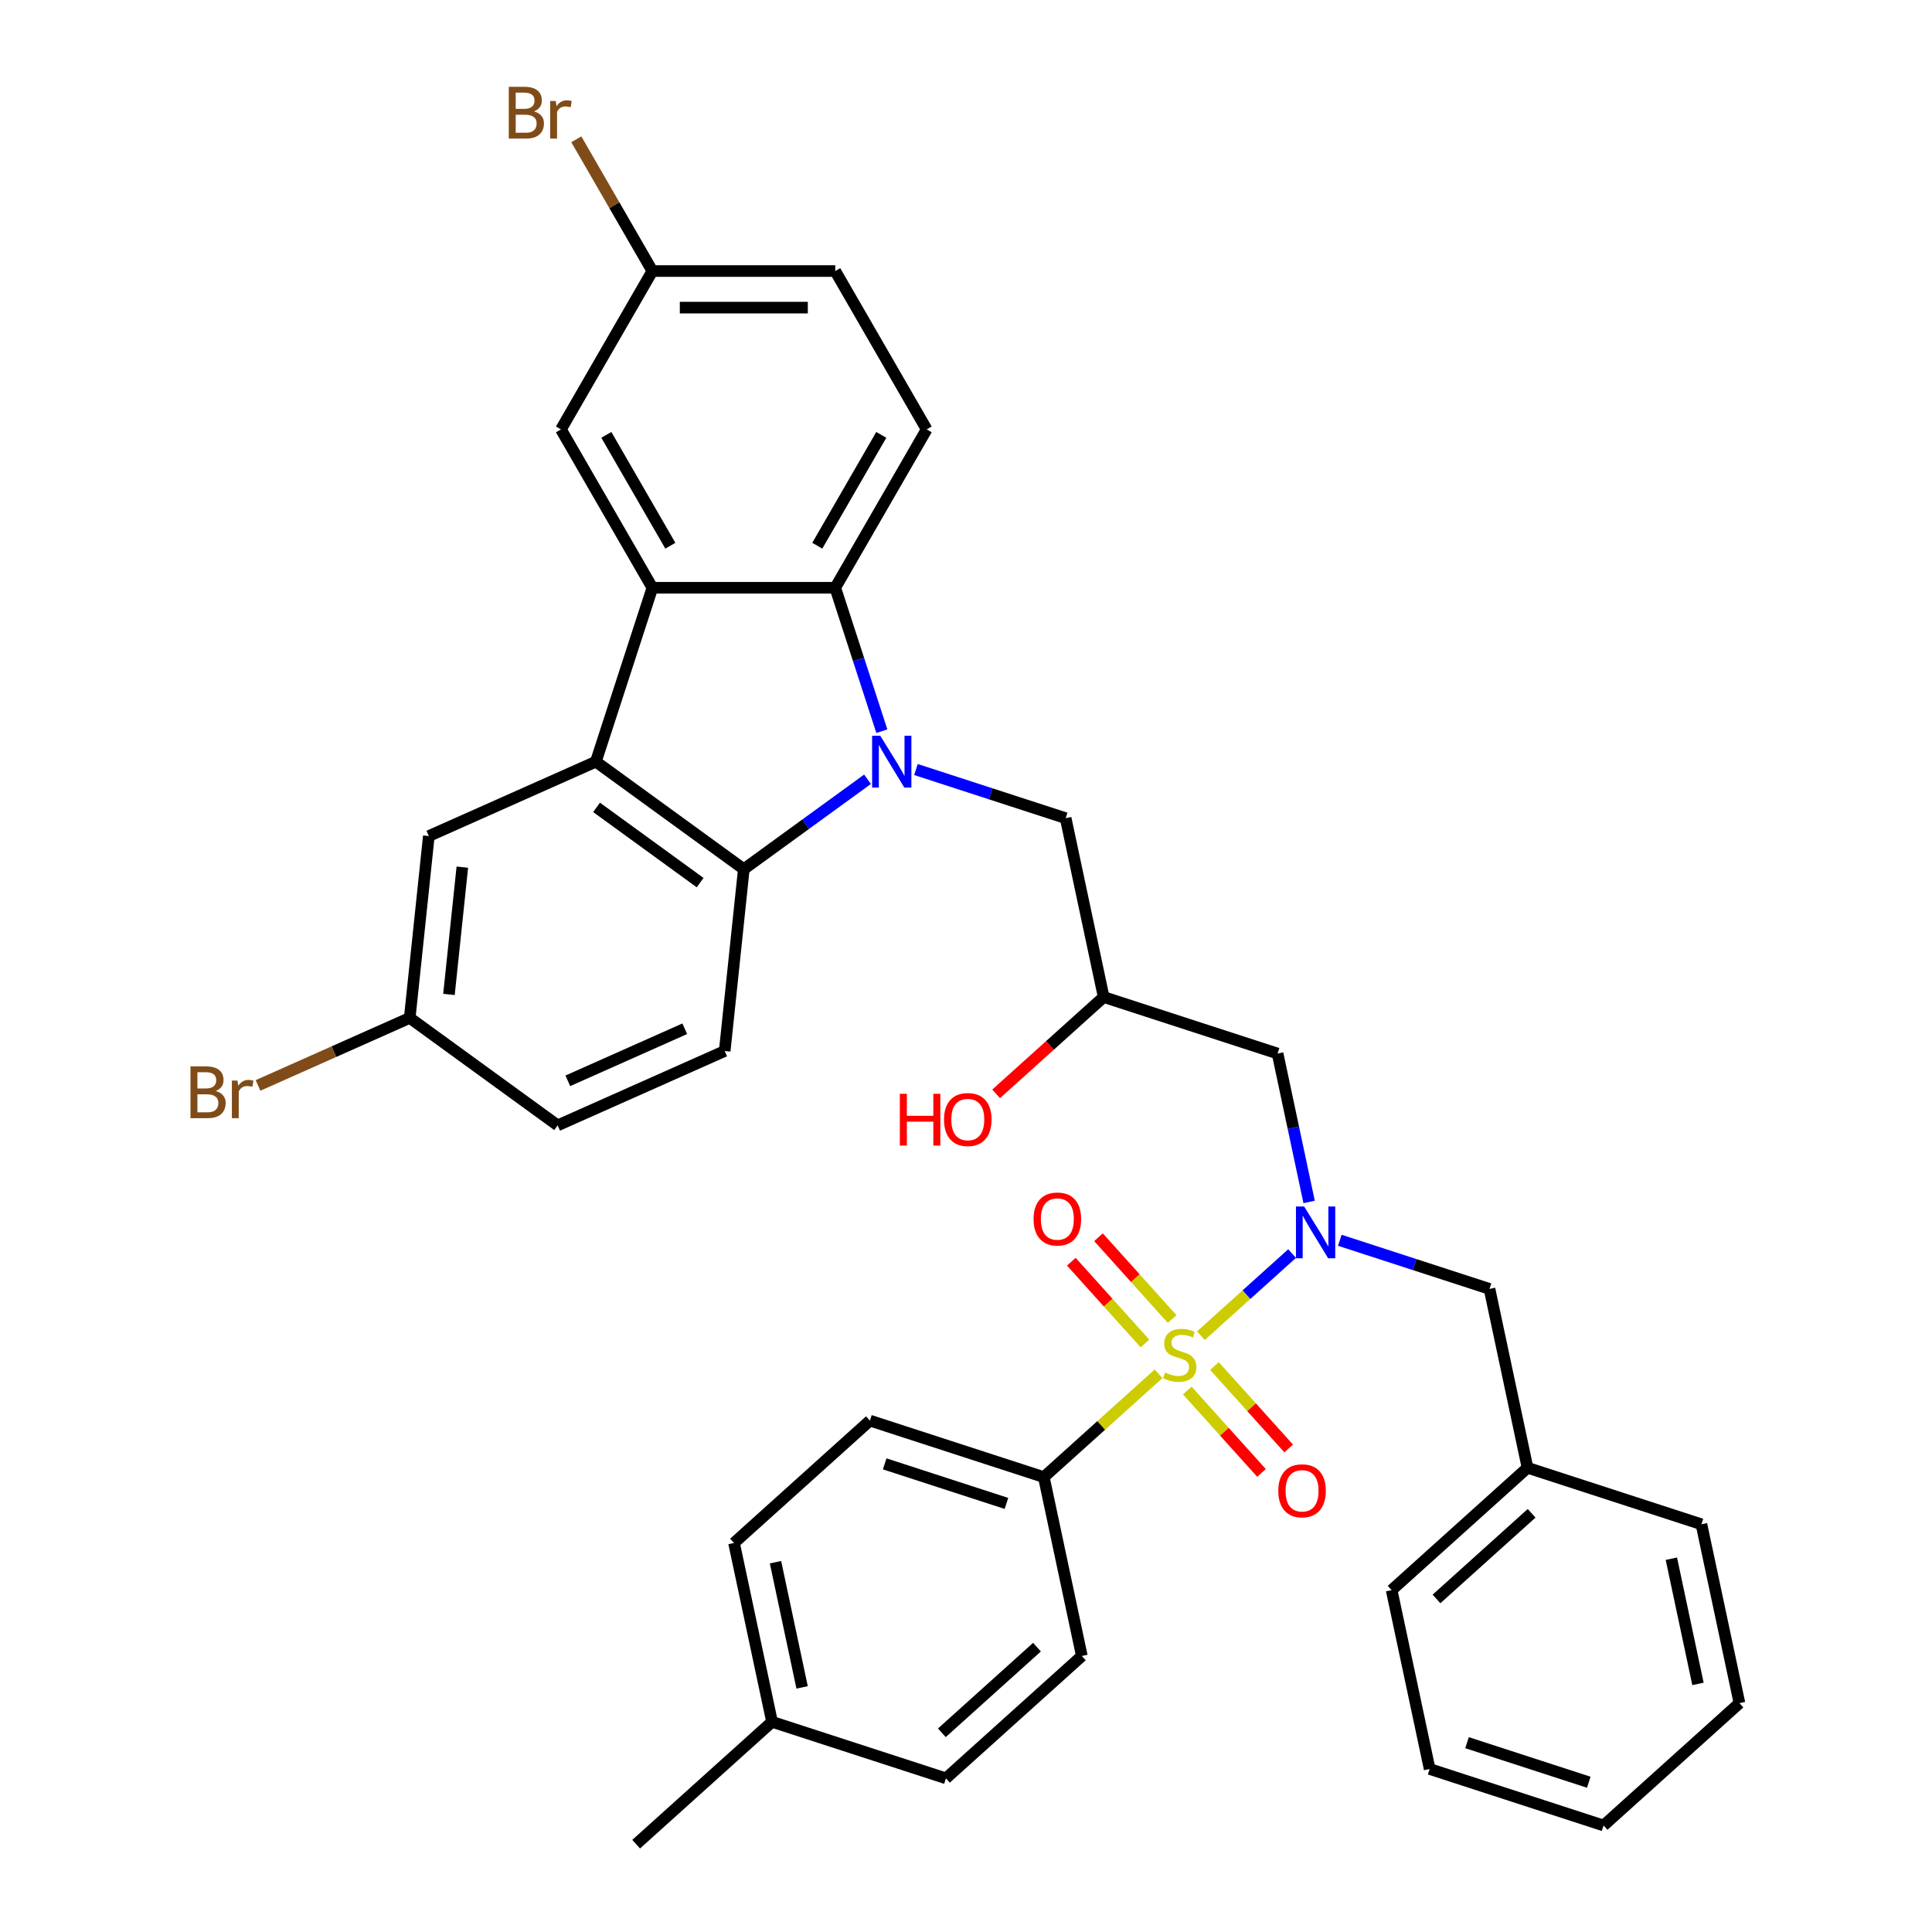 <?xml version='1.0' encoding='iso-8859-1'?>
<svg version='1.1' baseProfile='full'
              xmlns='http://www.w3.org/2000/svg'
                      xmlns:rdkit='http://www.rdkit.org/xml'
                      xmlns:xlink='http://www.w3.org/1999/xlink'
                  xml:space='preserve'
width='1000px' height='1000px' viewBox='0 0 1000 1000'>
<!-- END OF HEADER -->
<rect style='opacity:1.0;fill:#FFFFFF;stroke:none' width='1000' height='1000' x='0' y='0'> </rect>
<path class='bond-5' d='M 621.576,691.353 L 645.182,670.097' style='fill:none;fill-rule:evenodd;stroke:#CCCC00;stroke-width:6px;stroke-linecap:butt;stroke-linejoin:miter;stroke-opacity:1' />
<path class='bond-5' d='M 645.182,670.097 L 668.789,648.842' style='fill:none;fill-rule:evenodd;stroke:#0000FF;stroke-width:6px;stroke-linecap:butt;stroke-linejoin:miter;stroke-opacity:1' />
<path class='bond-6' d='M 599.655,711.09 L 569.967,737.821' style='fill:none;fill-rule:evenodd;stroke:#CCCC00;stroke-width:6px;stroke-linecap:butt;stroke-linejoin:miter;stroke-opacity:1' />
<path class='bond-6' d='M 569.967,737.821 L 540.279,764.552' style='fill:none;fill-rule:evenodd;stroke:#000000;stroke-width:6px;stroke-linecap:butt;stroke-linejoin:miter;stroke-opacity:1' />
<path class='bond-9' d='M 606.689,682.716 L 587.634,661.553' style='fill:none;fill-rule:evenodd;stroke:#CCCC00;stroke-width:6px;stroke-linecap:butt;stroke-linejoin:miter;stroke-opacity:1' />
<path class='bond-9' d='M 587.634,661.553 L 568.579,640.39' style='fill:none;fill-rule:evenodd;stroke:#FF0000;stroke-width:6px;stroke-linecap:butt;stroke-linejoin:miter;stroke-opacity:1' />
<path class='bond-9' d='M 592.622,695.382 L 573.567,674.219' style='fill:none;fill-rule:evenodd;stroke:#CCCC00;stroke-width:6px;stroke-linecap:butt;stroke-linejoin:miter;stroke-opacity:1' />
<path class='bond-9' d='M 573.567,674.219 L 554.512,653.056' style='fill:none;fill-rule:evenodd;stroke:#FF0000;stroke-width:6px;stroke-linecap:butt;stroke-linejoin:miter;stroke-opacity:1' />
<path class='bond-10' d='M 614.542,719.727 L 633.745,741.054' style='fill:none;fill-rule:evenodd;stroke:#CCCC00;stroke-width:6px;stroke-linecap:butt;stroke-linejoin:miter;stroke-opacity:1' />
<path class='bond-10' d='M 633.745,741.054 L 652.948,762.381' style='fill:none;fill-rule:evenodd;stroke:#FF0000;stroke-width:6px;stroke-linecap:butt;stroke-linejoin:miter;stroke-opacity:1' />
<path class='bond-10' d='M 628.609,707.061 L 647.812,728.388' style='fill:none;fill-rule:evenodd;stroke:#CCCC00;stroke-width:6px;stroke-linecap:butt;stroke-linejoin:miter;stroke-opacity:1' />
<path class='bond-10' d='M 647.812,728.388 L 667.015,749.714' style='fill:none;fill-rule:evenodd;stroke:#FF0000;stroke-width:6px;stroke-linecap:butt;stroke-linejoin:miter;stroke-opacity:1' />
<path class='bond-0' d='M 474.098,398.31 L 512.839,410.898' style='fill:none;fill-rule:evenodd;stroke:#0000FF;stroke-width:6px;stroke-linecap:butt;stroke-linejoin:miter;stroke-opacity:1' />
<path class='bond-0' d='M 512.839,410.898 L 551.581,423.486' style='fill:none;fill-rule:evenodd;stroke:#000000;stroke-width:6px;stroke-linecap:butt;stroke-linejoin:miter;stroke-opacity:1' />
<path class='bond-3' d='M 456.443,378.47 L 444.381,341.347' style='fill:none;fill-rule:evenodd;stroke:#0000FF;stroke-width:6px;stroke-linecap:butt;stroke-linejoin:miter;stroke-opacity:1' />
<path class='bond-3' d='M 444.381,341.347 L 432.319,304.224' style='fill:none;fill-rule:evenodd;stroke:#000000;stroke-width:6px;stroke-linecap:butt;stroke-linejoin:miter;stroke-opacity:1' />
<path class='bond-4' d='M 449.035,403.343 L 417.016,426.607' style='fill:none;fill-rule:evenodd;stroke:#0000FF;stroke-width:6px;stroke-linecap:butt;stroke-linejoin:miter;stroke-opacity:1' />
<path class='bond-4' d='M 417.016,426.607 L 384.996,449.87' style='fill:none;fill-rule:evenodd;stroke:#000000;stroke-width:6px;stroke-linecap:butt;stroke-linejoin:miter;stroke-opacity:1' />
<path class='bond-1' d='M 308.425,394.239 L 384.996,449.87' style='fill:none;fill-rule:evenodd;stroke:#000000;stroke-width:6px;stroke-linecap:butt;stroke-linejoin:miter;stroke-opacity:1' />
<path class='bond-1' d='M 308.784,417.897 L 362.384,456.84' style='fill:none;fill-rule:evenodd;stroke:#000000;stroke-width:6px;stroke-linecap:butt;stroke-linejoin:miter;stroke-opacity:1' />
<path class='bond-13' d='M 308.425,394.239 L 221.961,432.735' style='fill:none;fill-rule:evenodd;stroke:#000000;stroke-width:6px;stroke-linecap:butt;stroke-linejoin:miter;stroke-opacity:1' />
<path class='bond-38' d='M 308.425,394.239 L 337.672,304.224' style='fill:none;fill-rule:evenodd;stroke:#000000;stroke-width:6px;stroke-linecap:butt;stroke-linejoin:miter;stroke-opacity:1' />
<path class='bond-2' d='M 337.672,304.224 L 432.319,304.224' style='fill:none;fill-rule:evenodd;stroke:#000000;stroke-width:6px;stroke-linecap:butt;stroke-linejoin:miter;stroke-opacity:1' />
<path class='bond-14' d='M 337.672,304.224 L 290.349,222.258' style='fill:none;fill-rule:evenodd;stroke:#000000;stroke-width:6px;stroke-linecap:butt;stroke-linejoin:miter;stroke-opacity:1' />
<path class='bond-14' d='M 346.967,282.464 L 313.841,225.088' style='fill:none;fill-rule:evenodd;stroke:#000000;stroke-width:6px;stroke-linecap:butt;stroke-linejoin:miter;stroke-opacity:1' />
<path class='bond-11' d='M 432.319,304.224 L 479.643,222.258' style='fill:none;fill-rule:evenodd;stroke:#000000;stroke-width:6px;stroke-linecap:butt;stroke-linejoin:miter;stroke-opacity:1' />
<path class='bond-11' d='M 423.024,282.464 L 456.151,225.088' style='fill:none;fill-rule:evenodd;stroke:#000000;stroke-width:6px;stroke-linecap:butt;stroke-linejoin:miter;stroke-opacity:1' />
<path class='bond-12' d='M 384.996,449.87 L 375.103,543.999' style='fill:none;fill-rule:evenodd;stroke:#000000;stroke-width:6px;stroke-linecap:butt;stroke-linejoin:miter;stroke-opacity:1' />
<path class='bond-7' d='M 677.6,622.122 L 669.437,583.717' style='fill:none;fill-rule:evenodd;stroke:#0000FF;stroke-width:6px;stroke-linecap:butt;stroke-linejoin:miter;stroke-opacity:1' />
<path class='bond-7' d='M 669.437,583.717 L 661.274,545.312' style='fill:none;fill-rule:evenodd;stroke:#000000;stroke-width:6px;stroke-linecap:butt;stroke-linejoin:miter;stroke-opacity:1' />
<path class='bond-15' d='M 693.483,641.962 L 732.225,654.55' style='fill:none;fill-rule:evenodd;stroke:#0000FF;stroke-width:6px;stroke-linecap:butt;stroke-linejoin:miter;stroke-opacity:1' />
<path class='bond-15' d='M 732.225,654.55 L 770.966,667.138' style='fill:none;fill-rule:evenodd;stroke:#000000;stroke-width:6px;stroke-linecap:butt;stroke-linejoin:miter;stroke-opacity:1' />
<path class='bond-17' d='M 540.279,764.552 L 450.265,735.305' style='fill:none;fill-rule:evenodd;stroke:#000000;stroke-width:6px;stroke-linecap:butt;stroke-linejoin:miter;stroke-opacity:1' />
<path class='bond-17' d='M 520.928,778.168 L 457.918,757.695' style='fill:none;fill-rule:evenodd;stroke:#000000;stroke-width:6px;stroke-linecap:butt;stroke-linejoin:miter;stroke-opacity:1' />
<path class='bond-18' d='M 540.279,764.552 L 559.957,857.131' style='fill:none;fill-rule:evenodd;stroke:#000000;stroke-width:6px;stroke-linecap:butt;stroke-linejoin:miter;stroke-opacity:1' />
<path class='bond-16' d='M 661.274,545.312 L 571.259,516.064' style='fill:none;fill-rule:evenodd;stroke:#000000;stroke-width:6px;stroke-linecap:butt;stroke-linejoin:miter;stroke-opacity:1' />
<path class='bond-8' d='M 551.581,423.486 L 571.259,516.064' style='fill:none;fill-rule:evenodd;stroke:#000000;stroke-width:6px;stroke-linecap:butt;stroke-linejoin:miter;stroke-opacity:1' />
<path class='bond-22' d='M 479.643,222.258 L 432.319,140.291' style='fill:none;fill-rule:evenodd;stroke:#000000;stroke-width:6px;stroke-linecap:butt;stroke-linejoin:miter;stroke-opacity:1' />
<path class='bond-21' d='M 375.103,543.999 L 288.638,582.495' style='fill:none;fill-rule:evenodd;stroke:#000000;stroke-width:6px;stroke-linecap:butt;stroke-linejoin:miter;stroke-opacity:1' />
<path class='bond-21' d='M 354.434,532.48 L 293.909,559.428' style='fill:none;fill-rule:evenodd;stroke:#000000;stroke-width:6px;stroke-linecap:butt;stroke-linejoin:miter;stroke-opacity:1' />
<path class='bond-39' d='M 221.961,432.735 L 212.068,526.863' style='fill:none;fill-rule:evenodd;stroke:#000000;stroke-width:6px;stroke-linecap:butt;stroke-linejoin:miter;stroke-opacity:1' />
<path class='bond-39' d='M 239.303,448.833 L 232.377,514.722' style='fill:none;fill-rule:evenodd;stroke:#000000;stroke-width:6px;stroke-linecap:butt;stroke-linejoin:miter;stroke-opacity:1' />
<path class='bond-40' d='M 290.349,222.258 L 337.672,140.291' style='fill:none;fill-rule:evenodd;stroke:#000000;stroke-width:6px;stroke-linecap:butt;stroke-linejoin:miter;stroke-opacity:1' />
<path class='bond-23' d='M 770.966,667.138 L 790.644,759.716' style='fill:none;fill-rule:evenodd;stroke:#000000;stroke-width:6px;stroke-linecap:butt;stroke-linejoin:miter;stroke-opacity:1' />
<path class='bond-26' d='M 571.259,516.064 L 543.426,541.125' style='fill:none;fill-rule:evenodd;stroke:#000000;stroke-width:6px;stroke-linecap:butt;stroke-linejoin:miter;stroke-opacity:1' />
<path class='bond-26' d='M 543.426,541.125 L 515.593,566.186' style='fill:none;fill-rule:evenodd;stroke:#FF0000;stroke-width:6px;stroke-linecap:butt;stroke-linejoin:miter;stroke-opacity:1' />
<path class='bond-25' d='M 450.265,735.305 L 379.929,798.636' style='fill:none;fill-rule:evenodd;stroke:#000000;stroke-width:6px;stroke-linecap:butt;stroke-linejoin:miter;stroke-opacity:1' />
<path class='bond-24' d='M 559.957,857.131 L 489.621,920.462' style='fill:none;fill-rule:evenodd;stroke:#000000;stroke-width:6px;stroke-linecap:butt;stroke-linejoin:miter;stroke-opacity:1' />
<path class='bond-24' d='M 536.741,852.563 L 487.505,896.895' style='fill:none;fill-rule:evenodd;stroke:#000000;stroke-width:6px;stroke-linecap:butt;stroke-linejoin:miter;stroke-opacity:1' />
<path class='bond-19' d='M 212.068,526.863 L 288.638,582.495' style='fill:none;fill-rule:evenodd;stroke:#000000;stroke-width:6px;stroke-linecap:butt;stroke-linejoin:miter;stroke-opacity:1' />
<path class='bond-29' d='M 212.068,526.863 L 172.811,544.341' style='fill:none;fill-rule:evenodd;stroke:#000000;stroke-width:6px;stroke-linecap:butt;stroke-linejoin:miter;stroke-opacity:1' />
<path class='bond-29' d='M 172.811,544.341 L 133.554,561.82' style='fill:none;fill-rule:evenodd;stroke:#7F4C19;stroke-width:6px;stroke-linecap:butt;stroke-linejoin:miter;stroke-opacity:1' />
<path class='bond-20' d='M 337.672,140.291 L 432.319,140.291' style='fill:none;fill-rule:evenodd;stroke:#000000;stroke-width:6px;stroke-linecap:butt;stroke-linejoin:miter;stroke-opacity:1' />
<path class='bond-20' d='M 351.869,159.221 L 418.122,159.221' style='fill:none;fill-rule:evenodd;stroke:#000000;stroke-width:6px;stroke-linecap:butt;stroke-linejoin:miter;stroke-opacity:1' />
<path class='bond-28' d='M 337.672,140.291 L 317.986,106.193' style='fill:none;fill-rule:evenodd;stroke:#000000;stroke-width:6px;stroke-linecap:butt;stroke-linejoin:miter;stroke-opacity:1' />
<path class='bond-28' d='M 317.986,106.193 L 298.299,72.095' style='fill:none;fill-rule:evenodd;stroke:#7F4C19;stroke-width:6px;stroke-linecap:butt;stroke-linejoin:miter;stroke-opacity:1' />
<path class='bond-31' d='M 790.644,759.716 L 720.308,823.047' style='fill:none;fill-rule:evenodd;stroke:#000000;stroke-width:6px;stroke-linecap:butt;stroke-linejoin:miter;stroke-opacity:1' />
<path class='bond-31' d='M 792.76,783.283 L 743.525,827.615' style='fill:none;fill-rule:evenodd;stroke:#000000;stroke-width:6px;stroke-linecap:butt;stroke-linejoin:miter;stroke-opacity:1' />
<path class='bond-32' d='M 790.644,759.716 L 880.659,788.964' style='fill:none;fill-rule:evenodd;stroke:#000000;stroke-width:6px;stroke-linecap:butt;stroke-linejoin:miter;stroke-opacity:1' />
<path class='bond-27' d='M 489.621,920.462 L 399.607,891.214' style='fill:none;fill-rule:evenodd;stroke:#000000;stroke-width:6px;stroke-linecap:butt;stroke-linejoin:miter;stroke-opacity:1' />
<path class='bond-36' d='M 379.929,798.636 L 399.607,891.214' style='fill:none;fill-rule:evenodd;stroke:#000000;stroke-width:6px;stroke-linecap:butt;stroke-linejoin:miter;stroke-opacity:1' />
<path class='bond-36' d='M 401.396,808.587 L 415.171,873.392' style='fill:none;fill-rule:evenodd;stroke:#000000;stroke-width:6px;stroke-linecap:butt;stroke-linejoin:miter;stroke-opacity:1' />
<path class='bond-30' d='M 399.607,891.214 L 329.271,954.545' style='fill:none;fill-rule:evenodd;stroke:#000000;stroke-width:6px;stroke-linecap:butt;stroke-linejoin:miter;stroke-opacity:1' />
<path class='bond-34' d='M 720.308,823.047 L 739.986,915.626' style='fill:none;fill-rule:evenodd;stroke:#000000;stroke-width:6px;stroke-linecap:butt;stroke-linejoin:miter;stroke-opacity:1' />
<path class='bond-33' d='M 880.659,788.964 L 900.337,881.542' style='fill:none;fill-rule:evenodd;stroke:#000000;stroke-width:6px;stroke-linecap:butt;stroke-linejoin:miter;stroke-opacity:1' />
<path class='bond-33' d='M 865.095,806.786 L 878.869,871.591' style='fill:none;fill-rule:evenodd;stroke:#000000;stroke-width:6px;stroke-linecap:butt;stroke-linejoin:miter;stroke-opacity:1' />
<path class='bond-35' d='M 900.337,881.542 L 830.001,944.873' style='fill:none;fill-rule:evenodd;stroke:#000000;stroke-width:6px;stroke-linecap:butt;stroke-linejoin:miter;stroke-opacity:1' />
<path class='bond-37' d='M 739.986,915.626 L 830.001,944.873' style='fill:none;fill-rule:evenodd;stroke:#000000;stroke-width:6px;stroke-linecap:butt;stroke-linejoin:miter;stroke-opacity:1' />
<path class='bond-37' d='M 759.338,902.01 L 822.348,922.483' style='fill:none;fill-rule:evenodd;stroke:#000000;stroke-width:6px;stroke-linecap:butt;stroke-linejoin:miter;stroke-opacity:1' />
<path  class='atom-0' d='M 603.044 710.421
Q 603.347 710.535, 604.596 711.065
Q 605.845 711.595, 607.208 711.935
Q 608.609 712.238, 609.972 712.238
Q 612.508 712.238, 613.985 711.027
Q 615.461 709.777, 615.461 707.619
Q 615.461 706.143, 614.704 705.234
Q 613.985 704.326, 612.849 703.834
Q 611.713 703.341, 609.82 702.774
Q 607.435 702.054, 605.997 701.373
Q 604.596 700.691, 603.574 699.253
Q 602.589 697.814, 602.589 695.391
Q 602.589 692.022, 604.861 689.939
Q 607.17 687.857, 611.713 687.857
Q 614.818 687.857, 618.339 689.334
L 617.468 692.249
Q 614.25 690.924, 611.827 690.924
Q 609.215 690.924, 607.776 692.022
Q 606.337 693.082, 606.375 694.937
Q 606.375 696.375, 607.095 697.246
Q 607.852 698.117, 608.912 698.609
Q 610.01 699.101, 611.827 699.669
Q 614.25 700.426, 615.689 701.184
Q 617.127 701.941, 618.149 703.493
Q 619.209 705.007, 619.209 707.619
Q 619.209 711.33, 616.711 713.336
Q 614.25 715.305, 610.123 715.305
Q 607.738 715.305, 605.921 714.775
Q 604.142 714.283, 602.022 713.412
L 603.044 710.421
' fill='#CCCC00'/>
<path  class='atom-1' d='M 455.642 380.837
L 464.425 395.034
Q 465.296 396.434, 466.696 398.971
Q 468.097 401.507, 468.173 401.659
L 468.173 380.837
L 471.732 380.837
L 471.732 407.64
L 468.059 407.64
L 458.633 392.118
Q 457.535 390.301, 456.361 388.219
Q 455.225 386.137, 454.885 385.493
L 454.885 407.64
L 451.402 407.64
L 451.402 380.837
L 455.642 380.837
' fill='#0000FF'/>
<path  class='atom-6' d='M 675.027 624.488
L 683.81 638.685
Q 684.681 640.086, 686.082 642.623
Q 687.482 645.159, 687.558 645.311
L 687.558 624.488
L 691.117 624.488
L 691.117 651.292
L 687.444 651.292
L 678.018 635.77
Q 676.92 633.953, 675.746 631.871
Q 674.61 629.789, 674.27 629.145
L 674.27 651.292
L 670.787 651.292
L 670.787 624.488
L 675.027 624.488
' fill='#0000FF'/>
<path  class='atom-10' d='M 534.98 630.961
Q 534.98 624.525, 538.161 620.928
Q 541.341 617.332, 547.284 617.332
Q 553.228 617.332, 556.408 620.928
Q 559.589 624.525, 559.589 630.961
Q 559.589 637.473, 556.371 641.183
Q 553.153 644.855, 547.284 644.855
Q 541.378 644.855, 538.161 641.183
Q 534.98 637.51, 534.98 630.961
M 547.284 641.826
Q 551.373 641.826, 553.569 639.1
Q 555.803 636.337, 555.803 630.961
Q 555.803 625.699, 553.569 623.048
Q 551.373 620.36, 547.284 620.36
Q 543.196 620.36, 540.962 623.011
Q 538.766 625.661, 538.766 630.961
Q 538.766 636.375, 540.962 639.1
Q 543.196 641.826, 547.284 641.826
' fill='#FF0000'/>
<path  class='atom-11' d='M 661.642 771.633
Q 661.642 765.197, 664.823 761.601
Q 668.003 758.004, 673.946 758.004
Q 679.89 758.004, 683.07 761.601
Q 686.251 765.197, 686.251 771.633
Q 686.251 778.145, 683.033 781.855
Q 679.815 785.527, 673.946 785.527
Q 668.041 785.527, 664.823 781.855
Q 661.642 778.183, 661.642 771.633
M 673.946 782.499
Q 678.035 782.499, 680.231 779.773
Q 682.465 777.009, 682.465 771.633
Q 682.465 766.371, 680.231 763.721
Q 678.035 761.033, 673.946 761.033
Q 669.858 761.033, 667.624 763.683
Q 665.428 766.333, 665.428 771.633
Q 665.428 777.047, 667.624 779.773
Q 669.858 782.499, 673.946 782.499
' fill='#FF0000'/>
<path  class='atom-27' d='M 465.752 566.145
L 469.387 566.145
L 469.387 577.54
L 483.091 577.54
L 483.091 566.145
L 486.726 566.145
L 486.726 592.949
L 483.091 592.949
L 483.091 580.569
L 469.387 580.569
L 469.387 592.949
L 465.752 592.949
L 465.752 566.145
' fill='#FF0000'/>
<path  class='atom-27' d='M 488.619 579.471
Q 488.619 573.035, 491.799 569.439
Q 494.979 565.842, 500.923 565.842
Q 506.867 565.842, 510.047 569.439
Q 513.227 573.035, 513.227 579.471
Q 513.227 585.983, 510.009 589.693
Q 506.791 593.365, 500.923 593.365
Q 495.017 593.365, 491.799 589.693
Q 488.619 586.021, 488.619 579.471
M 500.923 590.337
Q 505.012 590.337, 507.207 587.611
Q 509.441 584.847, 509.441 579.471
Q 509.441 574.209, 507.207 571.559
Q 505.012 568.871, 500.923 568.871
Q 496.834 568.871, 494.601 571.521
Q 492.405 574.171, 492.405 579.471
Q 492.405 584.885, 494.601 587.611
Q 496.834 590.337, 500.923 590.337
' fill='#FF0000'/>
<path  class='atom-29' d='M 276.36 57.643
Q 278.935 58.363, 280.222 59.953
Q 281.547 61.505, 281.547 63.814
Q 281.547 67.524, 279.162 69.644
Q 276.815 71.727, 272.347 71.727
L 263.337 71.727
L 263.337 44.923
L 271.249 44.923
Q 275.83 44.923, 278.14 46.778
Q 280.449 48.633, 280.449 52.04
Q 280.449 56.091, 276.36 57.643
M 266.933 47.951
L 266.933 56.356
L 271.249 56.356
Q 273.899 56.356, 275.262 55.296
Q 276.663 54.198, 276.663 52.04
Q 276.663 47.951, 271.249 47.951
L 266.933 47.951
M 272.347 68.698
Q 274.96 68.698, 276.36 67.449
Q 277.761 66.199, 277.761 63.814
Q 277.761 61.618, 276.209 60.52
Q 274.695 59.385, 271.779 59.385
L 266.933 59.385
L 266.933 68.698
L 272.347 68.698
' fill='#7F4C19'/>
<path  class='atom-29' d='M 287.642 52.267
L 288.059 54.955
Q 290.103 51.927, 293.435 51.927
Q 294.495 51.927, 295.933 52.305
L 295.365 55.485
Q 293.737 55.107, 292.829 55.107
Q 291.239 55.107, 290.179 55.75
Q 289.157 56.356, 288.324 57.833
L 288.324 71.727
L 284.765 71.727
L 284.765 52.267
L 287.642 52.267
' fill='#7F4C19'/>
<path  class='atom-30' d='M 111.615 564.678
Q 114.189 565.397, 115.476 566.987
Q 116.801 568.539, 116.801 570.849
Q 116.801 574.559, 114.416 576.679
Q 112.069 578.761, 107.602 578.761
L 98.591 578.761
L 98.591 551.957
L 106.504 551.957
Q 111.085 551.957, 113.394 553.812
Q 115.703 555.668, 115.703 559.075
Q 115.703 563.126, 111.615 564.678
M 102.188 554.986
L 102.188 563.391
L 106.504 563.391
Q 109.154 563.391, 110.517 562.331
Q 111.918 561.233, 111.918 559.075
Q 111.918 554.986, 106.504 554.986
L 102.188 554.986
M 107.602 575.733
Q 110.214 575.733, 111.615 574.483
Q 113.016 573.234, 113.016 570.849
Q 113.016 568.653, 111.463 567.555
Q 109.949 566.419, 107.034 566.419
L 102.188 566.419
L 102.188 575.733
L 107.602 575.733
' fill='#7F4C19'/>
<path  class='atom-30' d='M 122.897 559.302
L 123.313 561.99
Q 125.357 558.961, 128.689 558.961
Q 129.749 558.961, 131.188 559.34
L 130.62 562.52
Q 128.992 562.141, 128.083 562.141
Q 126.493 562.141, 125.433 562.785
Q 124.411 563.391, 123.578 564.867
L 123.578 578.761
L 120.019 578.761
L 120.019 559.302
L 122.897 559.302
' fill='#7F4C19'/>
</svg>
